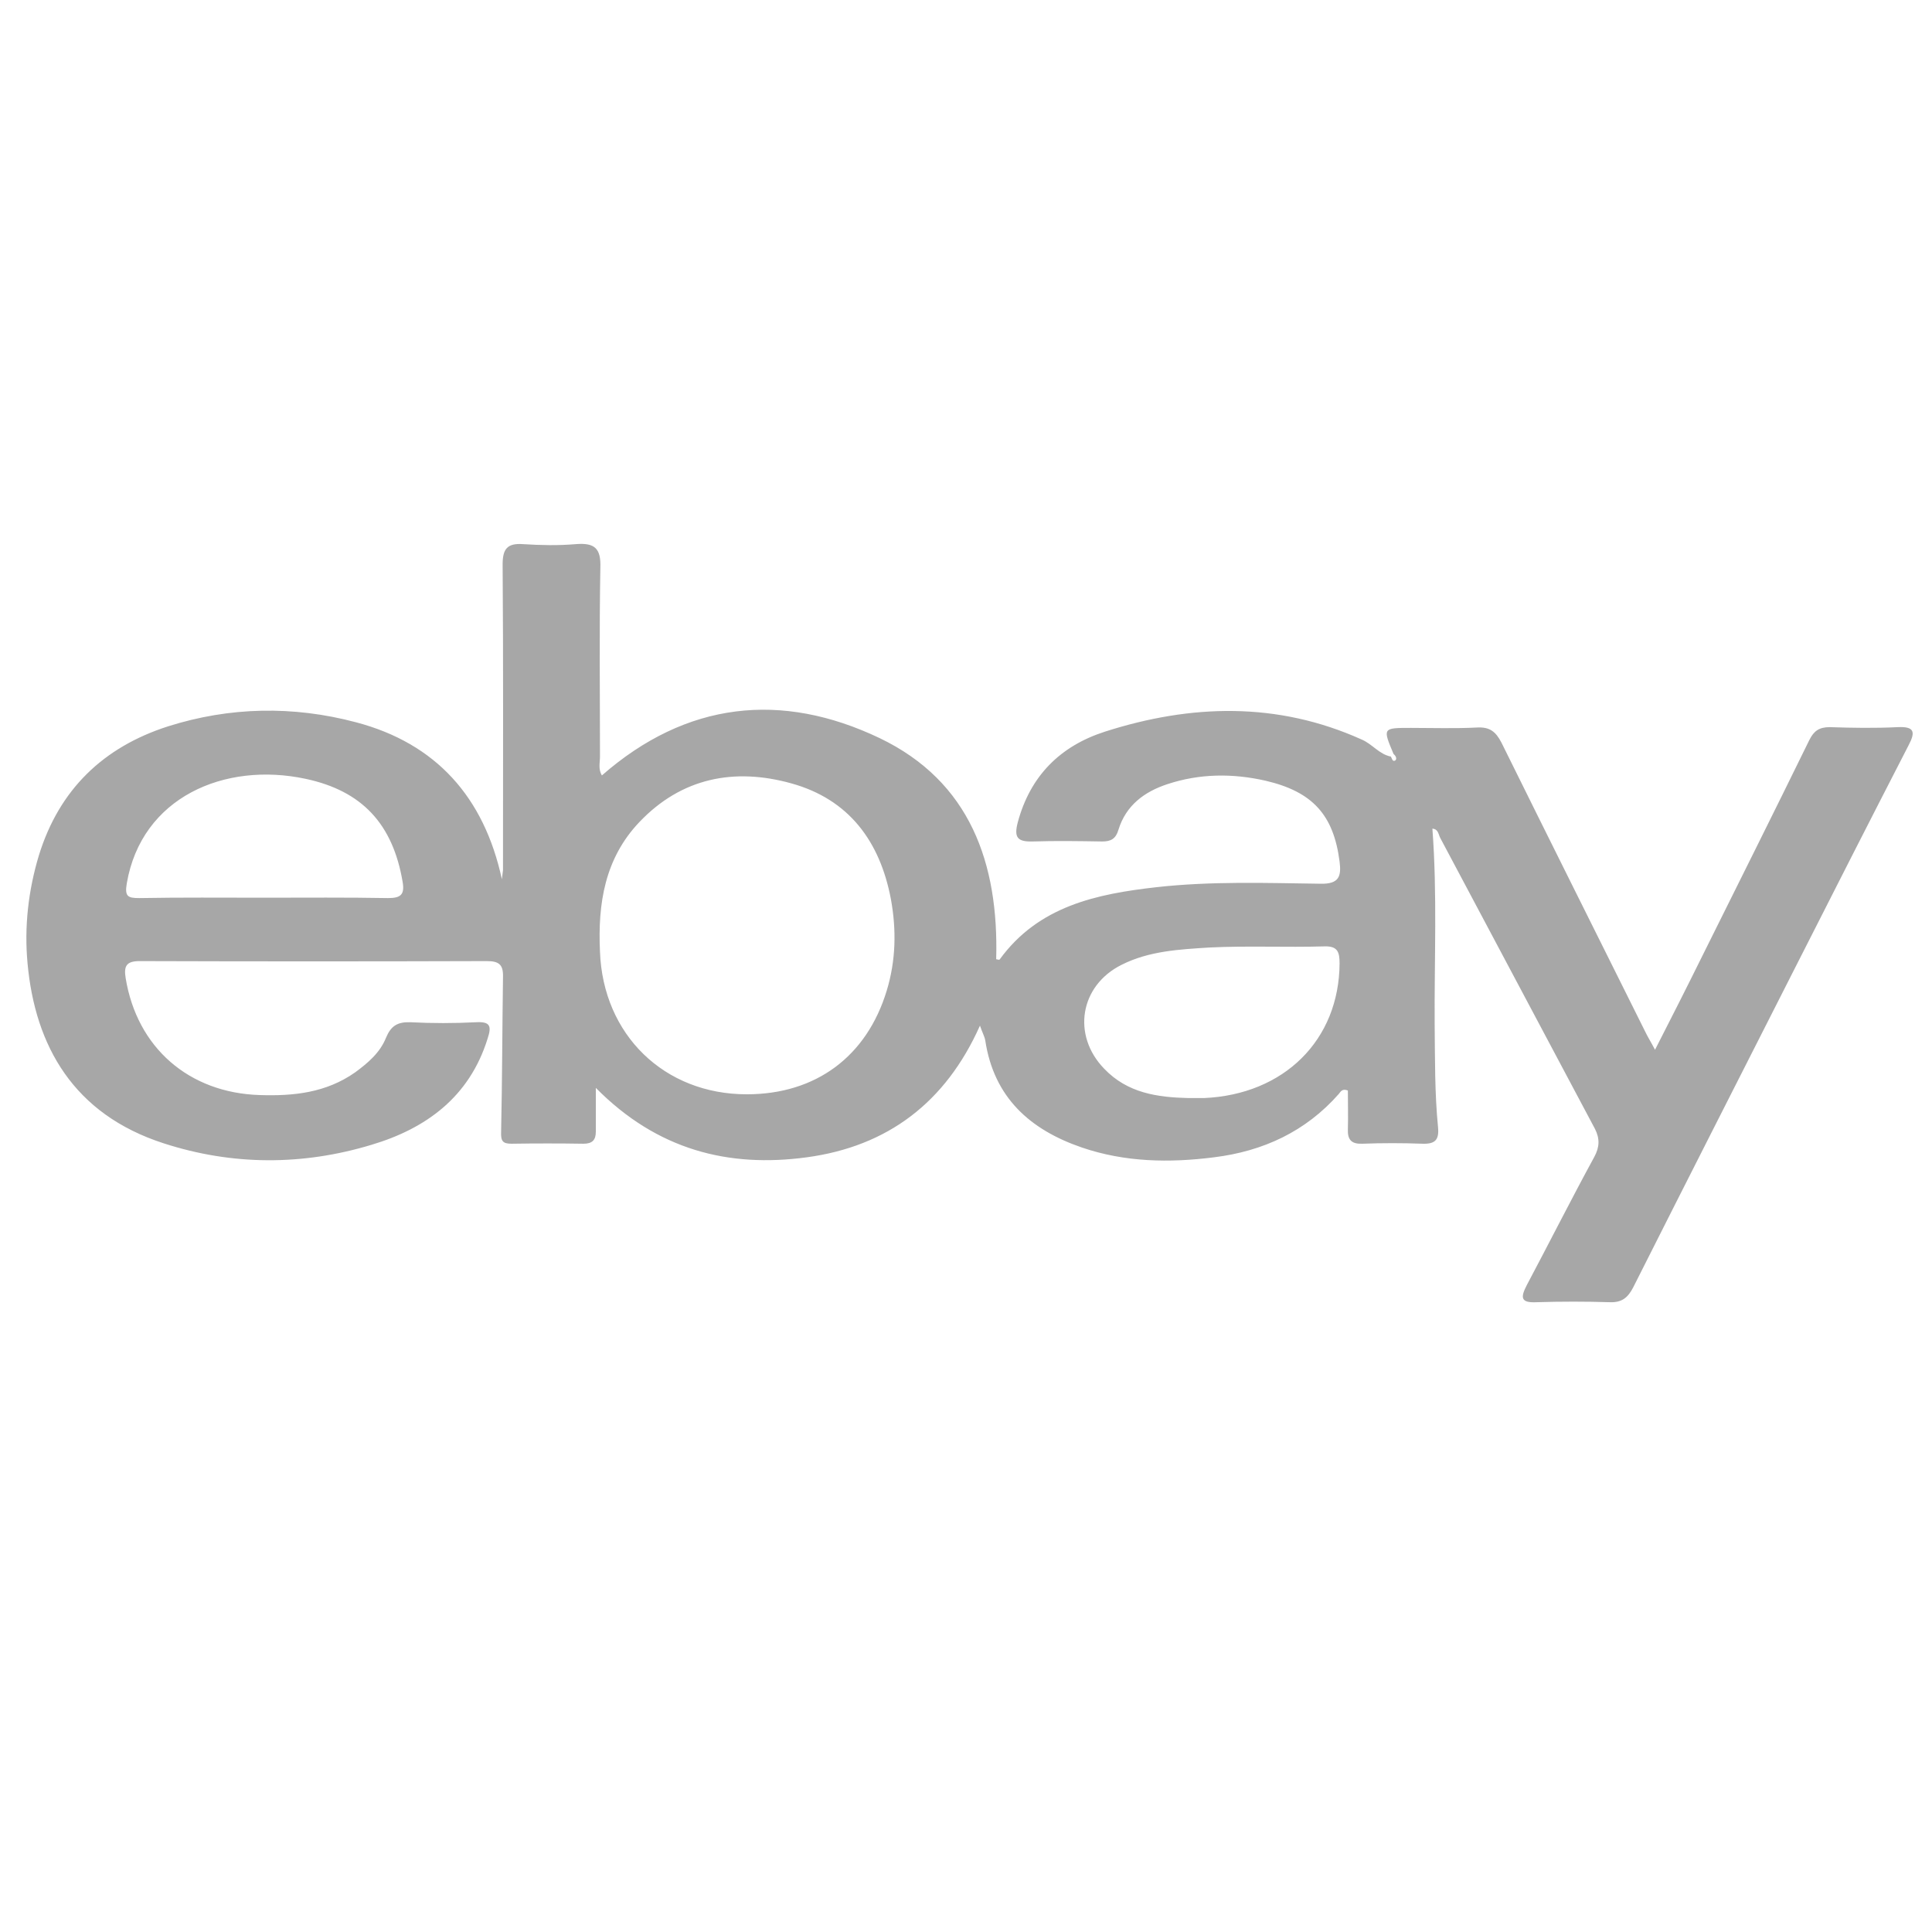 <?xml version="1.0" ?><!DOCTYPE svg  PUBLIC '-//W3C//DTD SVG 1.1//EN'  'http://www.w3.org/Graphics/SVG/1.1/DTD/svg11.dtd'><svg enable-background="new 0 0 512 512" id="Layer_1" version="1.1" viewBox="0 0 512 512" xml:space="preserve" xmlns="http://www.w3.org/2000/svg" xmlns:xlink="http://www.w3.org/1999/xlink"><g><path d="M369.3,199.8c-2.9-6.9-2.9-6.9,4.6-6.9c5.8,0,11.7,0.2,17.5-0.1c3.4-0.2,5,1.1,6.5,4   c12.6,25.5,25.3,50.9,38,76.4c0.7,1.5,1.6,2.9,2.7,5c4.4-8.6,8.5-16.7,12.5-24.8c9.5-19.1,19-38.1,28.4-57.3   c1.2-2.4,2.6-3.4,5.4-3.4c6,0.2,12,0.3,18,0c4.4-0.2,4.8,1.2,2.9,4.8c-10.2,19.8-20.3,39.7-30.4,59.6c-14.2,28-28.5,56.1-42.6,84.1   c-1.4,2.7-3,4-6.1,3.9c-6.5-0.2-13-0.2-19.5,0c-4.2,0.2-4.3-1.2-2.6-4.5c6-11.3,11.8-22.8,17.9-34c1.4-2.6,1.5-4.8,0.2-7.4   c-13.7-25.7-27.3-51.4-41-77.1c-0.5-0.9-0.5-2.4-2.1-2.5c1.3,17.3,0.5,34.5,0.6,51.8c0.1,9.2,0,18.3,0.9,27.4   c0.3,3.3-0.8,4.4-4.1,4.3c-5.3-0.2-10.7-0.2-16,0c-2.8,0.1-3.9-1-3.8-3.8c0.1-3.5,0-6.9,0-10.3c-1.5-0.6-1.9,0.3-2.4,0.9   c-8.8,10-20.1,15.2-33.1,16.8c-11.8,1.5-23.6,1.3-35-2.6c-13.7-4.7-23.3-13.2-25.6-28.4c-0.2-1.1-0.8-2.1-1.4-3.9   c-9.1,20.4-24.5,32-45.9,34.9c-20.7,2.8-39.6-1.9-55.9-18.4c0,4.8,0,8.2,0,11.6c0,2.3-1,3.2-3.3,3.2c-6.3-0.1-12.7-0.1-19,0   c-2.4,0-2.9-0.7-2.8-3.2c0.3-13.7,0.3-27.3,0.5-41c0.1-3.3-1.1-4.2-4.3-4.2c-30.7,0.1-61.3,0.1-92,0c-3.6,0-4.2,1.4-3.7,4.5   c3,18.4,16.7,30.4,35.5,31c9,0.3,17.6-0.6,25.3-6c3.4-2.5,6.6-5.2,8.2-9.2c1.3-3.1,3-4.2,6.4-4.1c5.8,0.3,11.7,0.3,17.5,0   c3.8-0.2,4.1,1.1,3,4.4c-4.8,15.4-16.3,23.8-30.8,28.1c-18.2,5.5-36.8,5.5-55-0.4c-23.9-7.7-34.1-25.8-36.1-47.7   c-0.9-9.7,0.2-19.3,3-28.6c5.4-17.5,17.1-28.7,34.2-34.2c16.4-5.2,33.2-5.5,49.8-1.1c21.3,5.6,34,19.9,38.7,41.6   c0.1-0.8,0.2-1.6,0.3-2.4c0-0.8,0-1.7,0-2.5c0-26.2,0.1-52.3-0.1-78.5c0-4.1,1.2-5.7,5.4-5.4c4.6,0.3,9.4,0.4,14,0   c5-0.4,6.7,1.1,6.5,6.3c-0.3,16.7-0.1,33.3-0.1,50c0,1.6-0.5,3.3,0.5,5c22.4-19.6,47.6-22.3,73.6-9.9c24,11.5,31.6,33.2,30.9,58.6   c0.4,0.1,0.8,0.2,0.9,0.1c10.3-14.2,25.7-17.4,41.7-19.2c14.4-1.6,29-1.1,43.4-0.9c4.9,0.1,5.5-2,5-5.9   c-1.6-12.4-7.2-18.5-19.6-21.4c-8.8-2-17.5-1.9-26,0.9c-6.1,2-11,5.6-13,12.1c-0.7,2.4-2,3.1-4.3,3.1c-6.2-0.1-12.3-0.2-18.5,0   c-4,0.1-4.9-1.1-3.9-5c3.3-12.4,11.3-20.3,23.1-24.1c22.8-7.3,45.7-8,68.1,2.1c2.8,1.2,4.6,3.9,7.7,4.5c0.3,0.5,0.4,1.5,1.2,1   C370.3,201,369.8,200.2,369.3,199.8z M197.9,290c18.3,0,31.8-10,37.1-27.5c2.4-7.9,2.6-16,1.1-24.2c-2.9-15.4-11.2-26.5-26.4-30.7   c-15.1-4.2-29.1-1.5-40.3,10.3c-9.1,9.6-11,21.5-10.4,34.3C159.8,274.2,176,290,197.9,290z M315,291c1.3,0,2.7,0,4,0   c21.3-0.9,35.9-15.4,36-35.7c0-3-0.5-4.6-4-4.5c-10.2,0.3-20.4-0.2-30.5,0.3c-7.9,0.5-16,0.9-23.3,4.6c-11,5.5-13.2,18.6-4.6,27.5   C298.8,289.7,306.7,290.8,315,291z M69.9,237.9c11,0,22-0.1,32.9,0.1c3.3,0,4.5-0.8,3.9-4.3c-2.6-15.3-10.7-24.1-25.7-27.3   c-21.5-4.6-43.5,4.9-47.4,27.7c-0.6,3.5,0.3,3.9,3.3,3.9C48,237.8,59,237.9,69.9,237.9z" fill="#A7A7A7"/></g></svg>